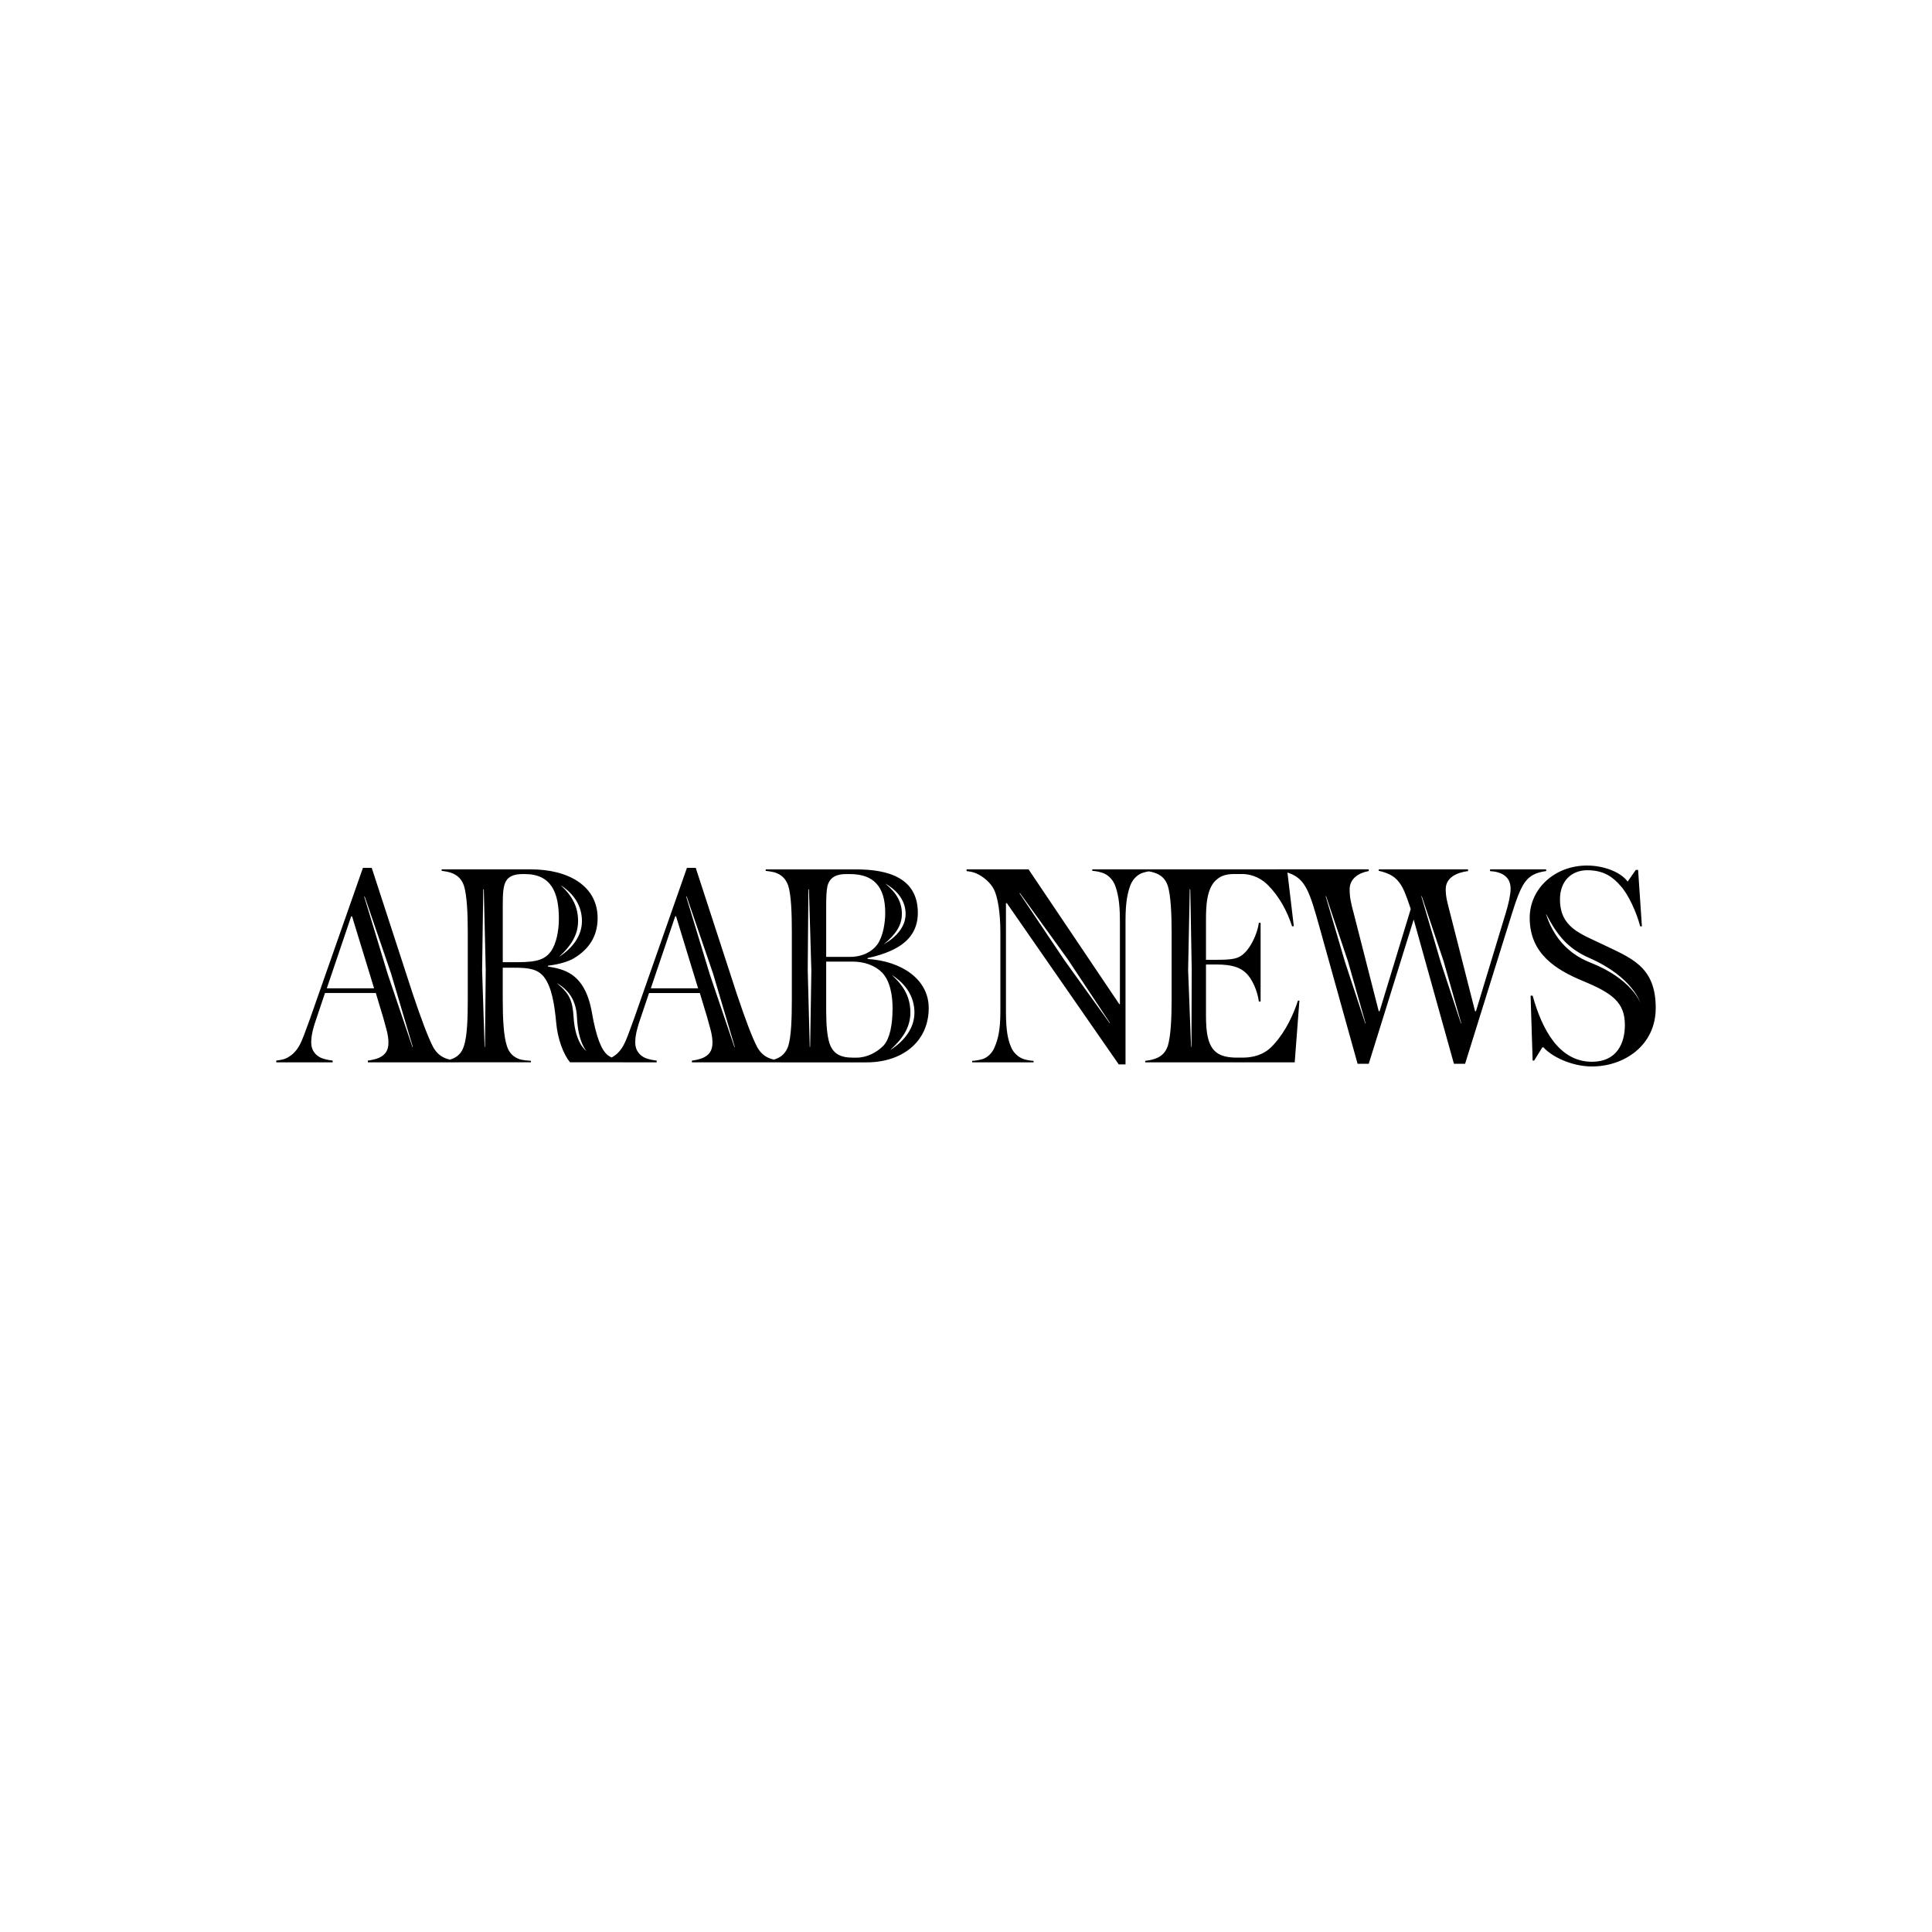<?xml version="1.0" encoding="UTF-8"?>
<svg id="Layer_2" data-name="Layer 2" xmlns="http://www.w3.org/2000/svg" viewBox="0 0 1000 1000">
  <defs>
    <style>
      .cls-1 {
        fill: #000;
        stroke-width: 0px;
      }
    </style>
  </defs>
  <path class="cls-1" d="M213.64,541.84l-.13.23-12.8-37.79-12.25-40.35.34.23,13.63,39.77,11.21,37.91ZM193.63,511.56h-24.48l12.62-37.25h.46l11.4,37.25ZM237.72,549.86c1.24-.14-6.29-1.04-4.87-1.4-.5-.13-.97-.24-1.51-.42-2.74-.91-5.17-2.58-7.15-6.08-2.74-5.32-6.08-14.29-10.49-27.37l-21.29-65.38h-4.56l-27.52,78.46c-2.28,6.23-3.8,10.64-5.32,13.38-1.67,3.04-3.65,4.86-5.48,5.93-1.97,1.37-4.26,1.67-6.54,1.97v.91h29.19v-.91c-1.52-.15-4.1-.61-5.93-1.37-2.74-1.22-5.17-3.8-5.17-7.9,0-2.74.46-5.93,2.43-11.71l4.71-13.99h26.3l3.8,12.62c1.22,4.71,2.74,8.67,2.74,13.08s-1.98,6.54-5.02,7.9c-1.37.61-4.1,1.22-5.63,1.37v.91h47.28ZM303.52,544s-5.77-3.7-6.63-17.51c-.54-8.68-2.14-12.22-8.56-17.51h.1c7.23,4.24,9.87,10.44,10.19,17.51.6,13.05,4.9,17.51,4.9,17.51M268.13,498.02h-7.9v-29.19c0-5.78.15-10.19,1.67-12.77,1.67-2.89,5.02-3.65,8.82-3.65h.91c13.69,0,17.64,9.58,17.64,23.11,0,6.54-1.37,12.77-3.95,16.72-3.04,4.1-6.69,5.78-17.18,5.78M289.52,495.1c6.04-5.55,9.69-11.19,9.69-18.38s-2.83-12.82-8.86-18.38h.09c6.8,4.45,10.77,10.78,10.77,18.38s-4.8,13.93-11.6,18.38h-.09ZM251.41,502.25l-.38,39.52-.2.16-1.29-39.79.6-41.98.28.34,1,41.75ZM324.34,549.86c2.03-.27-9.59-1.49-7.78-2.51-.72-.35-1.38-.73-1.9-1.13-3.34-2.58-6.08-9.27-8.36-22.5-1.82-10.03-5.47-15.82-10.19-19.16-3.65-2.58-8.21-3.65-12.47-4.26v-.46c6.23-.76,10.95-2.28,13.83-4.1,7.15-4.41,11.86-10.95,11.86-20.53,0-16.42-14.75-25.24-34.67-25.24h-46.07v.76c1.22.15,3.04.45,4.56.91,3.19,1.06,5.63,2.89,7,6.84,1.52,5.02,1.97,14.14,1.97,23.72v35.43c0,9.43-.3,18.7-1.97,23.72-1.22,3.95-3.65,5.93-6.84,6.99-.15.05-.31.07-.46.11-.11,0-.81,0-1.3.62l4.65.78h38.62v-.76c-1.37-.15-4.1-.3-5.63-.76-3.19-1.07-5.63-3.04-6.84-6.99-1.67-5.02-2.13-14.29-2.13-23.72v-16.73h5.93c7.45,0,12.01.61,15.36,4.71,4.1,5.32,5.48,14.14,6.39,23.87.76,8.67,3.95,16.57,7.15,20.37h29.29ZM380.3,541.84l-.13.23-12.8-37.79-12.25-40.35.34.23,13.63,39.77,11.21,37.91ZM349.93,474.3l11.41,37.25h-24.48l12.62-37.25h.45ZM405.01,549.86l-4.59-1.44c-.45-.12-.88-.21-1.37-.38-2.74-.91-5.17-2.58-7.15-6.08-2.74-5.32-6.08-14.29-10.49-27.37l-21.29-65.38h-4.56l-27.52,78.46c-2.28,6.23-3.8,10.64-5.32,13.38-1.67,3.04-3.65,4.86-5.47,5.93-.22.15-.45.25-.68.37-1.72-.02-2.71,1.13-1.26,1.24l7.11,1.28h17.48v-.91c-1.52-.15-4.1-.61-5.93-1.37-2.74-1.22-5.17-3.8-5.17-7.9,0-2.74.46-5.93,2.43-11.71l4.71-13.99h26.3l3.8,12.62c1.22,4.71,2.74,8.67,2.74,13.08s-1.97,6.54-5.02,7.9c-1.37.61-4.1,1.22-5.63,1.37v.91h46.86ZM456.52,503.35c4.26,4.41,5.47,12.01,5.47,18.4,0,8.67-1.37,15.66-4.56,19.31-3.5,3.65-8.67,6.38-14.14,6.38h-1.83c-6.23,0-10.49-1.82-12.31-8.06-.91-3.19-1.52-8.36-1.52-15.96v-25.7h13.53c6.23,0,11.71,1.97,15.36,5.63M439.79,495.29h-12.16v-26.15c0-5.17.15-7.9.61-10.34,1.22-5.02,5.02-6.38,9.73-6.38h1.97c12.01,0,18.25,6.23,18.25,20.07,0,5.02-1.07,12.16-4.11,16.42-2.74,3.65-7.6,6.38-14.29,6.38M457.53,488.67c5.78-4.72,9.28-9.5,9.28-15.61s-2.71-10.89-8.49-15.61h.09c6.51,3.78,10.34,9.16,10.34,15.61s-4.62,11.83-11.13,15.61h-.09ZM419.96,502.25l-.63,39.52-.21.16-1.04-39.79.35-41.98.28.34,1.24,41.75ZM460.9,543.37c6.42-5.83,10.31-11.74,10.31-19.27s-3.01-13.45-9.43-19.27h.1c7.23,4.67,11.43,11.31,11.43,19.27s-5.08,14.61-12.31,19.27h-.1ZM449.07,496.35v-.45c4.41-.91,9.12-2.43,12.01-3.8,8.21-3.65,13.99-9.58,13.99-19.61,0-18.09-15.36-22.5-31.93-22.5h-46.83v.76c1.22.15,3.35.45,4.56.76,3.35,1.07,5.78,3.04,7.15,6.99,1.52,5.02,1.83,14.29,1.83,23.87v35.28c0,9.43-.3,18.7-1.83,23.72-1.37,3.95-3.8,5.93-7.15,6.99l-.45.07c1.23.33,1.66.87,2.77.98l.73.47h44.7c17.94,0,32.08-10.34,32.08-28.13,0-15.05-14.29-24.33-31.63-25.39M574.48,529.4l-.06.25-23.29-32.39-23.51-35.01.39.12,24.69,34.19,21.78,32.84ZM591.83,451.65c.88-.26,1.77-.47,2.76-.63-.68-.12,4.14-.99,3.62-1.06l-5.48.02h-27.37v.76c1.98.15,3.35.45,4.87.91,2.74.76,5.47,3.04,6.84,6.39,1.37,3.65,2.59,8.36,2.59,18.24v43.49h-.3l-46.98-69.79h-32.08v.91c1.37.15,3.35.45,4.71,1.06,3.8,1.52,7.76,5.02,9.43,8.36,1.83,3.65,3.35,11.4,3.35,22.2v41.21c0,9.88-1.37,14.44-2.89,18.09-1.22,3.19-3.8,5.63-6.39,6.39-1.67.46-3.19.76-5.32.91v.76h31.78v-.76c-2.13-.15-3.5-.45-5.02-.91-2.58-.76-5.47-3.19-6.69-6.39-1.52-3.65-2.58-8.21-2.58-18.09v-56.26h.46l57.93,83.48h3.5v-74.66c0-9.88,1.22-14.6,2.58-18.24,1.37-3.35,3.95-5.63,6.69-6.39M616.83,502.25l-.13,39.52-.2.16-1.53-39.79.85-41.98.27.34.75,41.75ZM669.68,479.47l-3.3-27.83c-1.53-.52-1.92-1.03-3.19-1.16l-1.11-.51h-65.07l-10.7,1.56c-.9.06,9.02-.64,8.29-.52.93.16,1.92.37,2.71.63,3.34,1.06,5.78,2.89,7.15,6.84,1.52,5.02,1.97,14.29,1.97,23.87v35.28c0,9.43-.45,18.7-1.97,23.72-1.37,3.95-3.8,5.78-7.15,6.84-1.37.46-3.35.76-4.56.91v.76h77.39l2.43-31.93h-.76c-2.28,6.99-6.23,15.81-12.47,22.65-3.5,4.1-8.67,6.84-16.27,6.84h-3.19c-3.5,0-7.75-.61-10.34-2.74-5.63-4.26-5.32-15.05-5.32-21.59v-23.87h5.47c8.67,0,12.32,1.83,14.9,4.11,3.8,3.34,6.39,10.19,6.99,15.05h.91v-40.75h-.91c-.61,4.87-3.65,12.16-7.6,15.81-2.89,2.74-5.63,3.35-14.29,3.35h-5.47v-20.68c0-6.69.15-17.03,6.08-21.29,2.28-1.83,5.17-2.43,8.67-2.43h3.8c6.08,0,10.8,2.89,13.69,5.93,5.47,5.47,9.73,13.08,12.32,21.13h.91ZM756.33,529.63l-.12.19-10.54-31.96-10.03-34.11.29.2,11.3,33.63,9.1,32.05ZM706.81,529.63l-.12.19-10.54-31.96-10.03-34.11.29.2,11.3,33.63,9.1,32.05ZM800.29,450.89v-.91h-29.04v.91c5.47.3,10.64,2.43,10.64,9.12,0,2.89-1.06,7.91-2.58,12.77l-15.36,50.63h-.46l-12.77-50.18c-1.52-5.93-2.43-8.97-2.43-12.92,0-6.54,6.54-8.82,11.56-9.43v-.91h-46.22v.76c3.96.91,7.91,2.28,10.64,6.08,1.98,2.43,3.5,6.38,5.93,13.68l-16.12,52.91h-.46l-12.77-50.02c-1.67-6.08-2.28-9.12-2.28-13.08,0-5.93,5.32-8.67,9.88-9.43v-.91l-47.55-.02,5.48,1.68c.29.1.58.19.87.31,8.51,3.04,10.64,9.73,15.81,28.28l19.62,70.4h5.78l23.26-74.66,20.83,74.66h5.78l24.48-78.46c2.28-7.3,3.8-10.95,5.32-13.69,3.04-5.32,6.84-6.84,12.16-7.6M822.68,495.87c22.51,9.85,26.4,23.27,26.4,23.27,0,0-4.32-12.42-25.92-20.91-11.97-4.7-19.29-13.73-22.89-24.95l.05-.12c5.71,10.98,11.21,17.83,22.36,22.7M848.94,479.47h.91l-1.97-29.19h-1.22l-4.11,5.93h-.15c-3.5-4.71-12.01-8.21-20.98-8.21-16.73,0-29.65,12.01-29.65,27.06,0,18.7,13.69,26.91,27.52,32.69,15.51,6.38,21.74,11.25,21.74,22.81,0,9.58-4.26,19.01-17.03,19.01-17.03,0-25.85-16.73-30.71-34.21h-1.06l1.06,33.6h.76l4.26-6.84h.61c3.96,4.56,14.29,9.88,25.09,9.88,16.57,0,32.99-10.79,32.99-30.26,0-21.74-12.77-25.85-28.58-33.45-10.79-5.17-20.98-8.51-20.98-22.81,0-9.58,6.08-15.05,14.14-15.05,8.67,0,13.38,3.65,17.18,8.06,4.1,4.41,8.36,13.84,10.19,20.98"/>
</svg>
